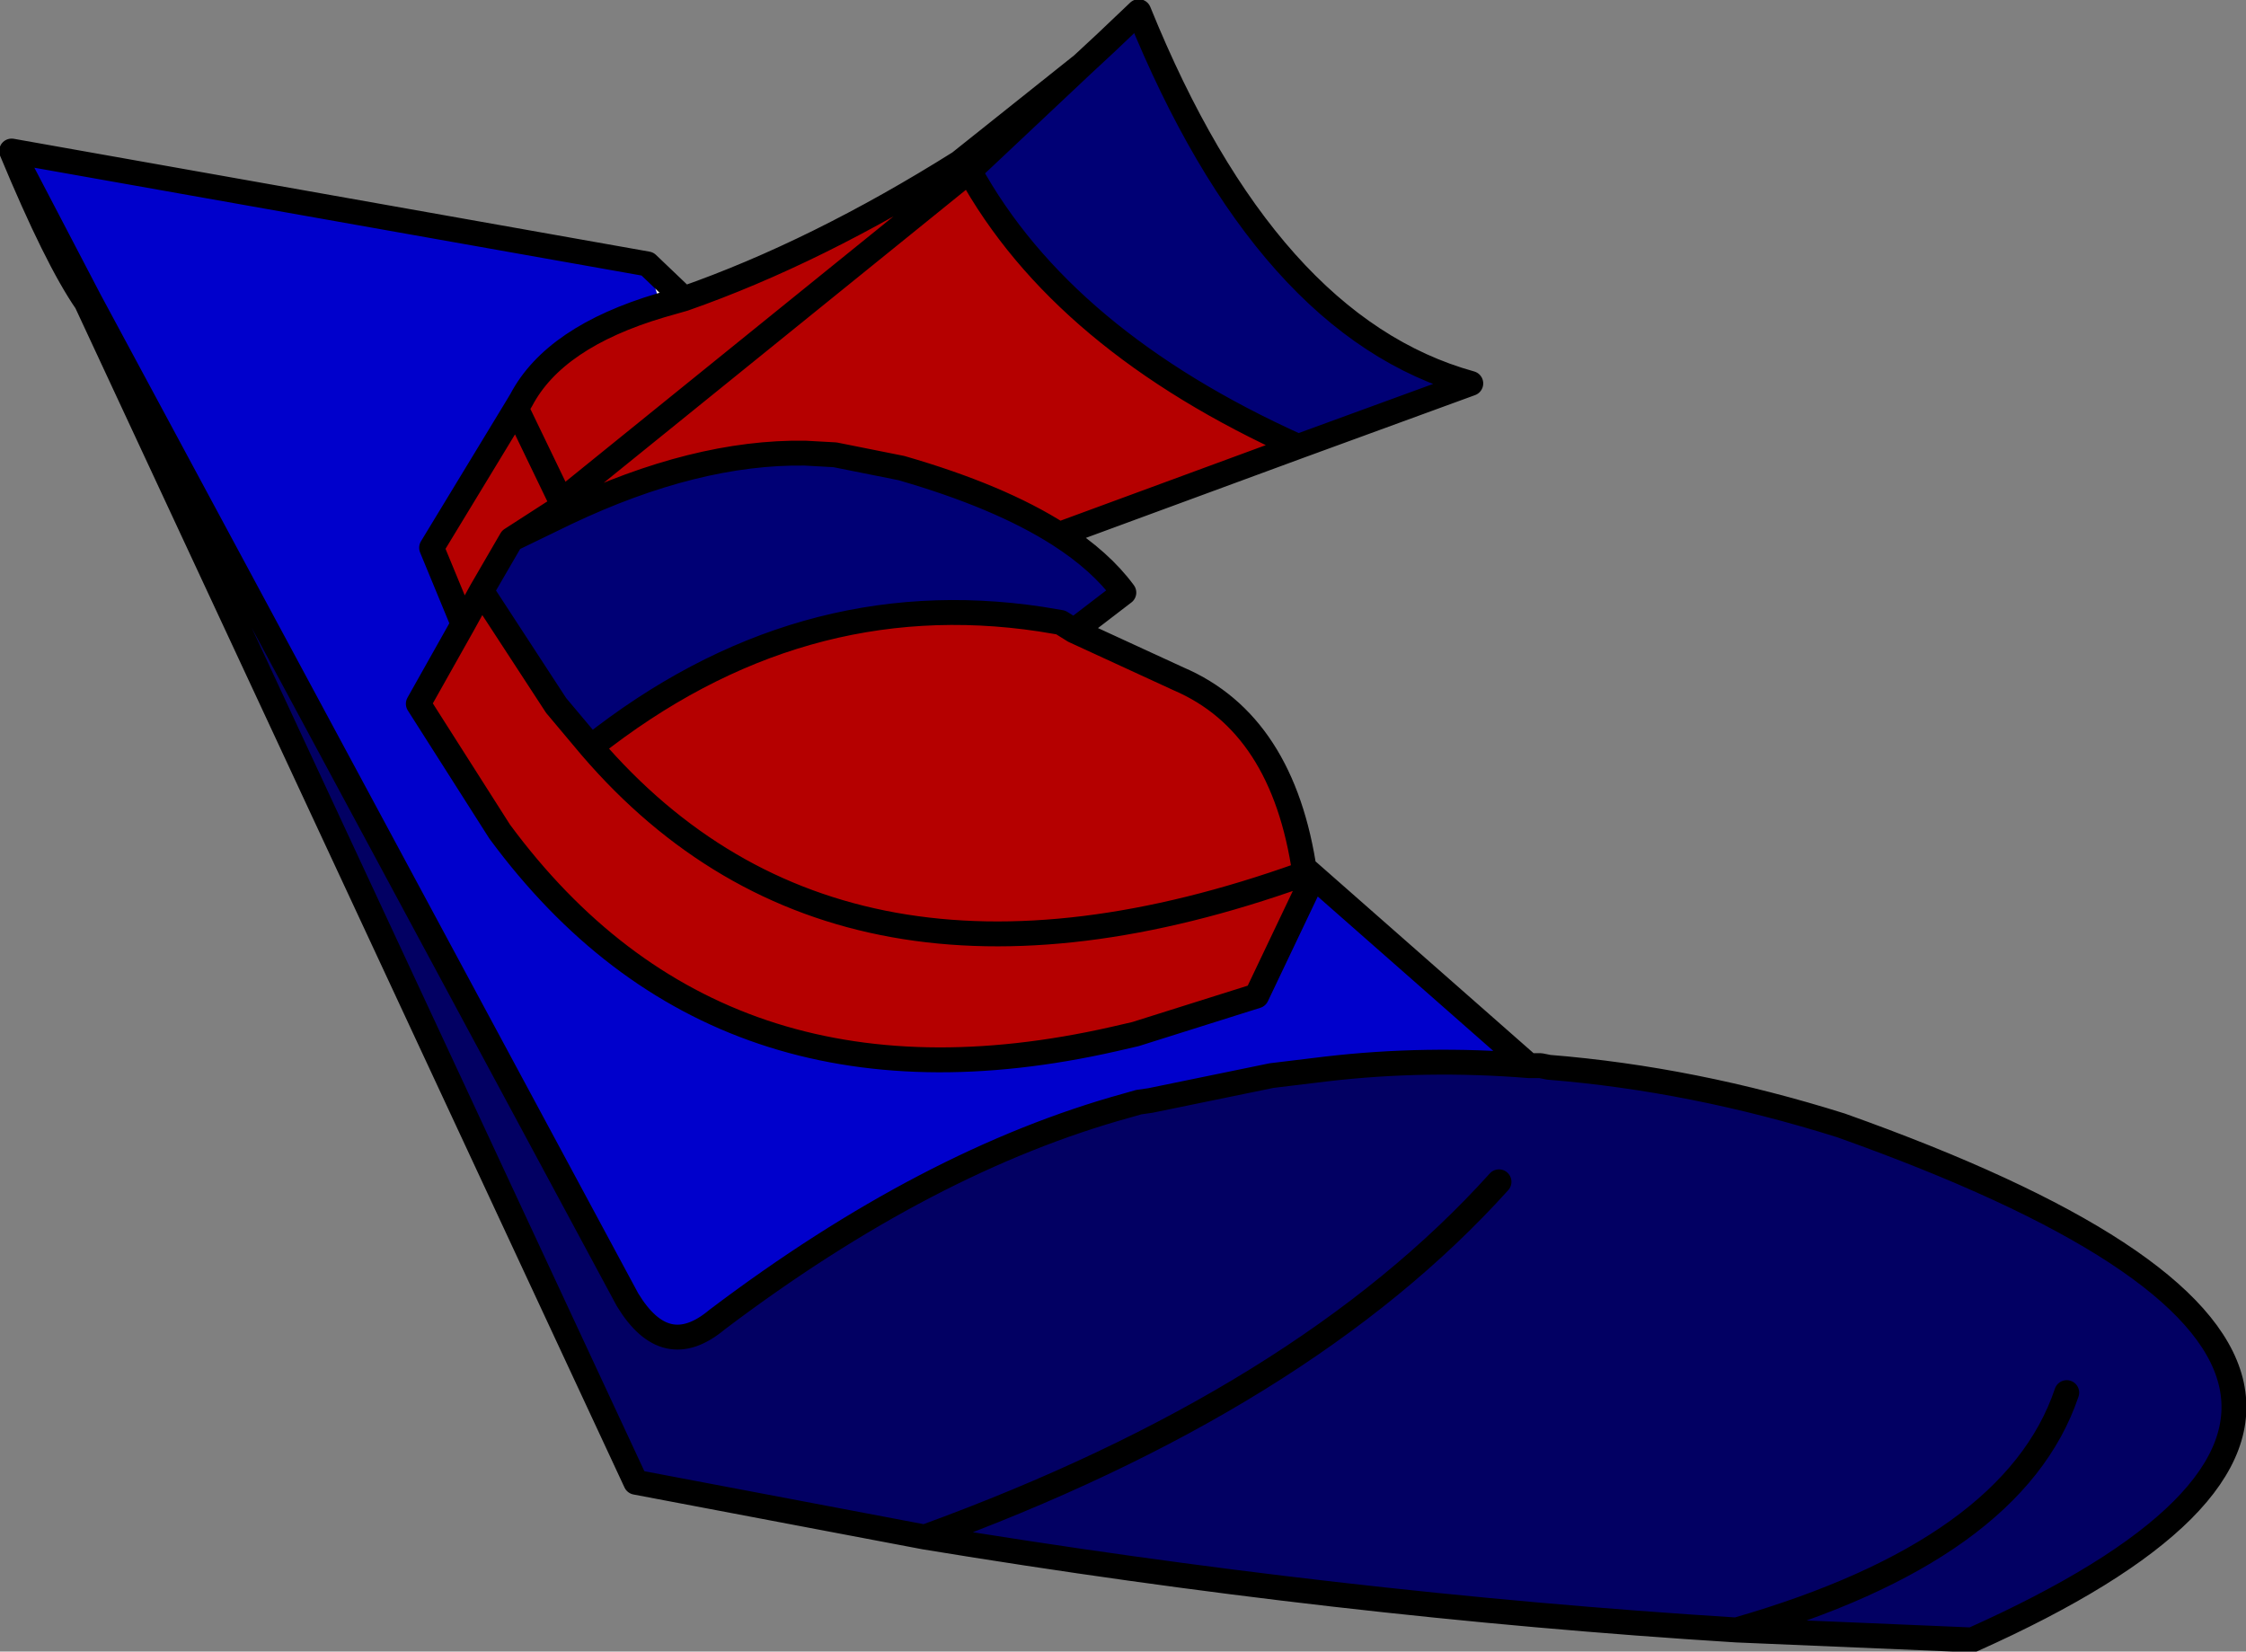 <?xml version="1.0" encoding="UTF-8" standalone="no"?>
<svg xmlns:xlink="http://www.w3.org/1999/xlink" height="49.75px" width="67.65px" xmlns="http://www.w3.org/2000/svg">
  <rect width="100%" height="100%" fill="#808080" stroke="none"/>
  <g transform="matrix(1.0, 0.0, 0.0, 1.0, 31.65, 25.9)">
    <path d="M0.95 -23.95 L-2.45 -20.75 -2.75 -21.0 0.95 -23.95 M-12.15 -17.95 L-11.05 -16.9 -11.75 -16.7 -12.15 -17.95 M7.55 0.45 L7.65 0.4 7.7 0.95 7.55 0.45 M-28.95 -16.85 L-29.05 -16.8 -28.95 -16.85" fill="#ffffff" fill-rule="evenodd" stroke="none"/>
    <path d="M7.65 0.4 L7.75 0.35 14.4 6.2 Q11.3 5.95 8.3 6.3 L6.65 6.5 3.0 7.25 2.65 7.3 2.3 7.4 Q-3.7 9.05 -10.05 13.85 -11.6 15.15 -12.75 13.25 L-28.95 -16.85 -31.3 -21.35 -12.15 -17.95 -11.75 -16.7 Q-14.95 -15.75 -15.95 -13.85 L-16.1 -13.6 -18.65 -9.4 -17.7 -7.1 -19.05 -4.7 -16.6 -0.85 Q-10.0 8.1 1.9 5.4 L2.55 5.25 6.2 4.1 7.7 0.95 7.65 0.4" fill="#0000cc" fill-rule="evenodd" stroke="none"/>
    <path d="M0.95 -23.95 L1.65 -24.6 2.65 -25.55 Q6.5 -16.05 12.65 -14.35 L7.45 -12.45 Q0.35 -15.65 -2.45 -20.75 L0.95 -23.95 M0.25 -9.8 Q1.5 -9.0 2.2 -8.05 L0.7 -6.9 0.3 -7.15 -0.3 -7.25 Q-7.6 -8.35 -13.85 -3.4 L-14.9 -4.65 -17.15 -8.1 -16.25 -9.65 -14.6 -10.45 Q-10.7 -12.3 -7.4 -12.25 L-6.5 -12.2 -4.5 -11.8 Q-1.55 -10.95 0.25 -9.8" fill="#000075" fill-rule="evenodd" stroke="none"/>
    <path d="M-2.45 -20.75 Q0.35 -15.65 7.45 -12.45 L0.25 -9.8 Q-1.55 -10.95 -4.5 -11.8 L-6.5 -12.2 -7.4 -12.25 Q-10.7 -12.3 -14.6 -10.45 L-14.7 -10.65 -14.75 -10.8 -16.1 -13.6 -15.95 -13.85 Q-14.95 -15.75 -11.75 -16.7 L-11.05 -16.9 Q-7.05 -18.3 -2.75 -21.0 L-2.45 -20.75 -14.75 -10.8 -14.7 -10.65 -16.25 -9.65 -17.15 -8.1 -14.9 -4.65 -13.85 -3.4 Q-7.6 -8.35 -0.3 -7.25 L0.3 -7.15 0.7 -6.9 3.85 -5.45 Q7.0 -4.1 7.65 0.4 L7.55 0.45 Q-6.3 5.4 -13.85 -3.4 -6.3 5.4 7.55 0.45 L7.7 0.95 6.2 4.1 2.55 5.25 1.9 5.4 Q-10.0 8.1 -16.6 -0.85 L-19.05 -4.7 -17.7 -7.1 -18.65 -9.4 -16.1 -13.6 -14.75 -10.8 -2.45 -20.75 M-17.15 -8.1 L-17.7 -7.1 -17.15 -8.1" fill="#b50000" fill-rule="evenodd" stroke="none"/>
    <path d="M14.4 6.2 L14.75 6.2 15.0 6.25 Q19.35 6.6 23.8 8.0 45.3 15.65 27.75 23.5 L20.65 23.2 Q8.65 22.45 -3.8 20.4 L-12.5 18.75 -29.05 -16.8 -28.95 -16.85 -12.75 13.25 Q-11.6 15.15 -10.05 13.85 -3.7 9.05 2.3 7.4 L2.65 7.3 3.0 7.25 6.65 6.5 8.3 6.3 Q11.3 5.95 14.4 6.2 M30.6 16.05 Q29.0 20.8 20.65 23.2 29.0 20.8 30.6 16.05 M13.5 9.7 Q7.6 16.25 -3.8 20.4 7.6 16.25 13.5 9.7" fill="#020063" fill-rule="evenodd" stroke="none"/>
    <path d="M7.45 -12.45 L12.65 -14.35 Q6.5 -16.05 2.65 -25.55 L1.65 -24.6 0.95 -23.95 -2.45 -20.75 Q0.35 -15.65 7.45 -12.45 L0.25 -9.8 Q1.5 -9.0 2.2 -8.05 L0.7 -6.9 3.85 -5.45 Q7.0 -4.1 7.65 0.4 L7.75 0.35 14.4 6.2 14.75 6.2 15.0 6.25 Q19.35 6.6 23.8 8.0 45.3 15.65 27.75 23.5 L20.65 23.2 Q8.65 22.45 -3.8 20.4 L-12.5 18.75 -29.05 -16.8 Q-29.95 -18.1 -31.3 -21.35 L-12.15 -17.95 -11.05 -16.9 Q-7.05 -18.3 -2.75 -21.0 L0.95 -23.95 M0.7 -6.9 L0.3 -7.15 -0.3 -7.25 Q-7.6 -8.35 -13.85 -3.4 -6.3 5.4 7.55 0.45 L7.65 0.4 7.7 0.95 6.2 4.1 2.55 5.25 1.9 5.4 Q-10.0 8.1 -16.6 -0.85 L-19.05 -4.7 -17.7 -7.1 -18.65 -9.4 -16.1 -13.6 -15.95 -13.85 Q-14.95 -15.75 -11.75 -16.7 L-11.05 -16.9 M20.65 23.2 Q29.0 20.8 30.6 16.05 M14.4 6.2 Q11.3 5.95 8.3 6.3 L6.65 6.5 3.0 7.25 2.65 7.3 2.3 7.4 Q-3.7 9.05 -10.05 13.85 -11.6 15.15 -12.75 13.25 L-28.95 -16.85 -31.3 -21.35 M-2.45 -20.75 L-2.75 -21.0 M-14.7 -10.65 L-14.6 -10.45 -14.7 -10.65 -14.75 -10.8 -16.1 -13.6 M-17.7 -7.1 L-17.15 -8.1 -16.25 -9.65 -14.7 -10.65 M-17.15 -8.1 L-14.9 -4.65 -13.85 -3.4 M-14.6 -10.45 L-16.25 -9.65 M0.25 -9.8 Q-1.55 -10.95 -4.5 -11.8 L-6.5 -12.2 -7.4 -12.25 Q-10.7 -12.3 -14.6 -10.45 M-2.45 -20.75 L-14.75 -10.8 M-3.8 20.4 Q7.6 16.25 13.5 9.7" fill="none" stroke="#000000" stroke-linecap="round" stroke-linejoin="round" stroke-width="0.75"/>
  </g>
</svg>
